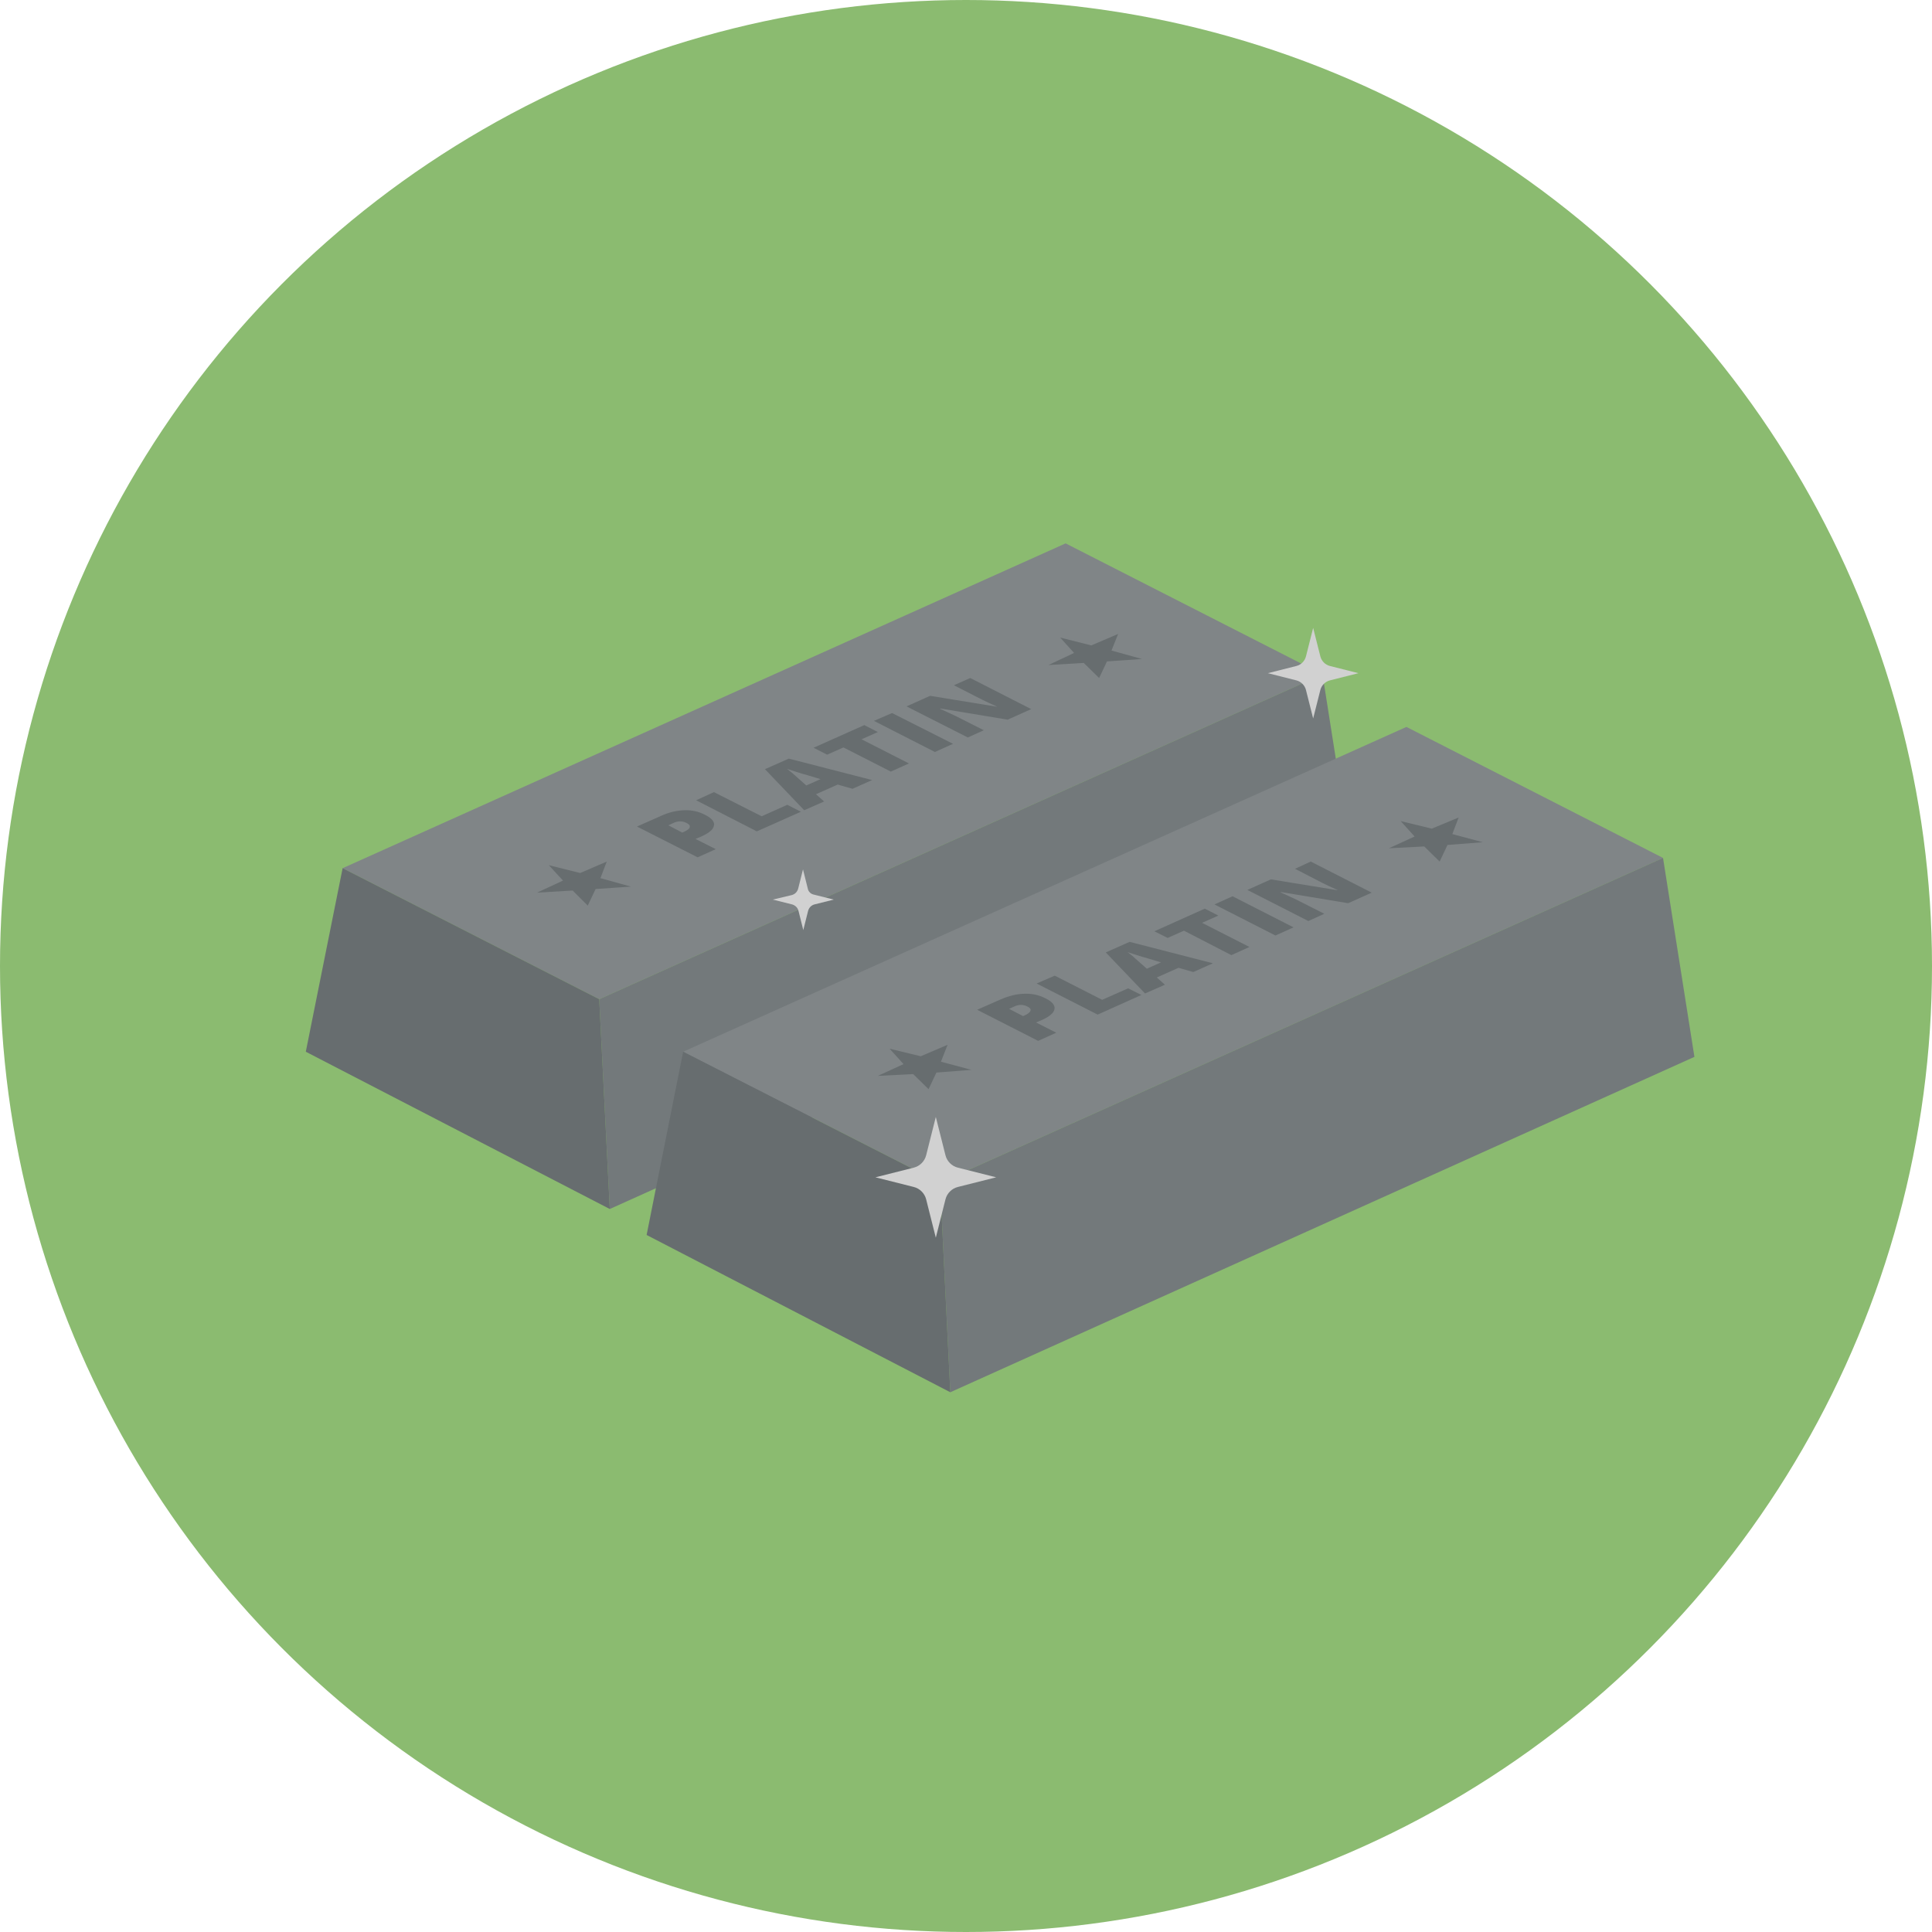 <?xml version="1.0" encoding="utf-8"?>
<!-- Generator: Adobe Illustrator 19.2.1, SVG Export Plug-In . SVG Version: 6.00 Build 0)  -->
<!DOCTYPE svg PUBLIC "-//W3C//DTD SVG 1.1//EN" "http://www.w3.org/Graphics/SVG/1.1/DTD/svg11.dtd">
<svg version="1.1" id="Ebene_1" xmlns="http://www.w3.org/2000/svg" xmlns:xlink="http://www.w3.org/1999/xlink" x="0px" y="0px"
	 viewBox="0 0 640 640" style="enable-background:new 0 0 640 640;" xml:space="preserve">
<style type="text/css">
	.st0{fill:#8BBB70;}
	.st1{fill:#808587;}
	.st2{fill:#73797B;}
	.st3{fill:#676D6F;}
	.st4{enable-background:new    ;}
	.st5{fill:#D1D1D1;}
</style>
<circle id="BG_4_" class="st0" cx="320" cy="320" r="320"/>
<g>
	<g>
		<g>
			<polygon class="st1" points="438.1,223.4 353,180 113.5,287.6 198.5,331 			"/>
			<polygon class="st2" points="438.1,223.4 198.5,331 202,400.5 448.5,289.4 			"/>
			<polygon class="st3" points="198.5,331 113.5,287.6 101.3,348.4 202,400.5 			"/>
		</g>
		<g>
			<g>
				<path class="st3" d="M261.3,251.3l27.6,7.1l-6.5,2.9l-4.9-1.4l-7.2,3.2l2.7,2.4l-6.6,2.9l-13-13.6L261.3,251.3z M267.1,260.2
					l4.7-2.1l-4.3-1.3c-1-0.3-2.2-0.6-3.7-1.1c-1.5-0.5-2.5-0.8-3.1-1c0.4,0.3,1,0.8,1.8,1.4C263.3,256.8,264.8,258.2,267.1,260.2"
					/>
			</g>
			<g class="st4">
				<g>
					<polygon class="st3" points="295.5,236.2 315.7,246.4 309.7,249.1 289.5,238.8 					"/>
				</g>
				<g>
					<polygon class="st3" points="286.3,240.2 290.8,242.5 285.4,244.9 301.1,252.9 295.1,255.6 279.4,247.6 274,250 269.5,247.7 
											"/>
				</g>
			</g>
			<g>
				<path class="st3" d="M321.4,224.6l20.2,10.3l-7.8,3.5l-22.3-3.7l-0.1,0.1c2.4,1.1,4.2,1.9,5.4,2.5l9.1,4.6l-5.3,2.4L300.3,234
					l7.8-3.5l22.1,3.6l0.1,0c-2.2-1-3.9-1.8-5.1-2.4L316,227L321.4,224.6z"/>
			</g>
			<g>
				<polygon class="st3" points="351.2,211.2 361.5,213.8 370.4,210 368.2,215.5 378.3,218.3 366.7,219.1 364.1,224.6 359,219.6 
					347.3,220.3 355.8,216.3 				"/>
			</g>
			<g>
				<path class="st3" d="M226.6,268.4c2.5-0.1,4.8,0.4,6.9,1.5c2.3,1.1,3.3,2.4,3,3.6c-0.2,1.3-1.7,2.5-4.4,3.7l-1.7,0.7l6.7,3.4
					l-6,2.7L211,273.8l7.7-3.4C221.4,269.1,224.1,268.5,226.6,268.4z M228.5,273.9c0.1-0.5-0.3-0.9-1.1-1.3
					c-1.4-0.7-2.9-0.7-4.5,0.1l-1.5,0.7l4.6,2.4l1.1-0.5C228,274.8,228.5,274.4,228.5,273.9"/>
			</g>
			<g>
				<polygon class="st3" points="181.8,286.6 192.2,289.2 201,285.4 198.9,290.9 209,293.7 197.3,294.5 194.7,300 189.7,295 
					177.9,295.7 186.5,291.7 				"/>
			</g>
			<g>
				<polygon class="st3" points="236.5,262.4 252.3,270.4 260.8,266.6 265.3,268.9 250.7,275.4 230.6,265.1 				"/>
			</g>
		</g>
	</g>
	<g>
		<g>
			<polygon class="st1" points="550.9,284.2 465.9,240.8 226.3,348.4 311.4,391.8 			"/>
			<polygon class="st2" points="550.9,284.2 311.4,391.8 314.8,461.2 561.3,350.1 			"/>
			<polygon class="st3" points="311.4,391.8 226.3,348.4 214.2,409.1 314.8,461.2 			"/>
		</g>
		<g>
			<g>
				<path class="st3" d="M374.2,312l27.6,7.1l-6.5,2.9l-4.9-1.4l-7.2,3.2l2.7,2.4l-6.6,2.9l-13-13.6L374.2,312z M379.9,320.9
					l4.7-2.1l-4.3-1.3c-1-0.3-2.2-0.6-3.7-1.1c-1.5-0.5-2.5-0.8-3.1-1c0.4,0.3,1,0.8,1.8,1.4C376.1,317.6,377.7,318.9,379.9,320.9"
					/>
			</g>
			<g class="st4">
				<g>
					<polygon class="st3" points="408.3,296.9 428.5,307.2 422.5,309.9 402.3,299.6 					"/>
				</g>
				<g>
					<polygon class="st3" points="399.1,301 403.6,303.3 398.2,305.7 413.9,313.7 407.9,316.4 392.2,308.3 386.8,310.7 382.4,308.5 
											"/>
				</g>
			</g>
			<g>
				<path class="st3" d="M434.2,285.4l20.2,10.3l-7.8,3.5l-22.3-3.7l-0.1,0.1c2.4,1.1,4.2,1.9,5.4,2.5l9.1,4.6l-5.3,2.4l-20.2-10.3
					l7.8-3.5l22.1,3.6l0.1,0c-2.2-1-3.9-1.8-5.1-2.4l-9.1-4.7L434.2,285.4z"/>
			</g>
			<g>
				<polygon class="st3" points="464,272 474.3,274.5 483.2,270.8 481.1,276.3 491.2,279 479.5,279.9 476.9,285.4 471.8,280.4 
					460.1,281 468.6,277.1 				"/>
			</g>
			<g>
				<path class="st3" d="M339.4,329.2c2.5-0.1,4.8,0.4,6.9,1.5c2.3,1.1,3.3,2.4,3,3.6c-0.2,1.3-1.7,2.5-4.4,3.7l-1.7,0.7l6.7,3.4
					l-6,2.7l-20.2-10.3l7.7-3.4C334.2,329.9,336.9,329.2,339.4,329.2z M341.4,334.7c0.1-0.5-0.3-0.9-1.1-1.3
					c-1.4-0.7-2.9-0.7-4.5,0.1l-1.5,0.7l4.6,2.4l1.1-0.5C340.8,335.6,341.3,335.2,341.4,334.7"/>
			</g>
			<g>
				<polygon class="st3" points="294.7,347.4 305,349.9 313.9,346.1 311.7,351.7 321.8,354.4 310.2,355.3 307.6,360.8 302.5,355.8 
					290.8,356.4 299.3,352.5 				"/>
			</g>
			<g>
				<polygon class="st3" points="349.4,323.2 365.1,331.2 373.7,327.4 378.1,329.6 363.6,336.1 343.4,325.8 				"/>
			</g>
		</g>
	</g>
</g>
<g id="Reflektionen_4_">
	<path class="st5" d="M440.5,220.6c-1.5-0.4-2.7-1.6-3.1-3.1L435,208l-2.4,9.5c-0.4,1.5-1.6,2.7-3.1,3.1L420,223l9.5,2.4
		c1.5,0.4,2.7,1.6,3.1,3.1l2.4,9.5l2.4-9.5c0.4-1.5,1.6-2.7,3.1-3.1l9.5-2.4L440.5,220.6z"/>
	<path class="st5" d="M313.2,382.7L310,370l-3.2,12.7c-0.5,2-2.1,3.6-4.1,4.1L290,390l12.7,3.2c2,0.5,3.6,2.1,4.1,4.1L310,410
		l3.2-12.7c0.5-2,2.1-3.6,4.1-4.1L330,390l-12.7-3.2C315.3,386.3,313.7,384.7,313.2,382.7z"/>
	<path class="st5" d="M267.6,294.4L266,288l-1.6,6.4c-0.3,1-1,1.8-2.1,2.1L256,298l6.4,1.6c1,0.3,1.8,1,2.1,2.1l1.6,6.4l1.6-6.4
		c0.3-1,1-1.8,2.1-2.1l6.4-1.6l-6.4-1.6C268.6,296.2,267.8,295.4,267.6,294.4z"/>
</g>
</svg>
